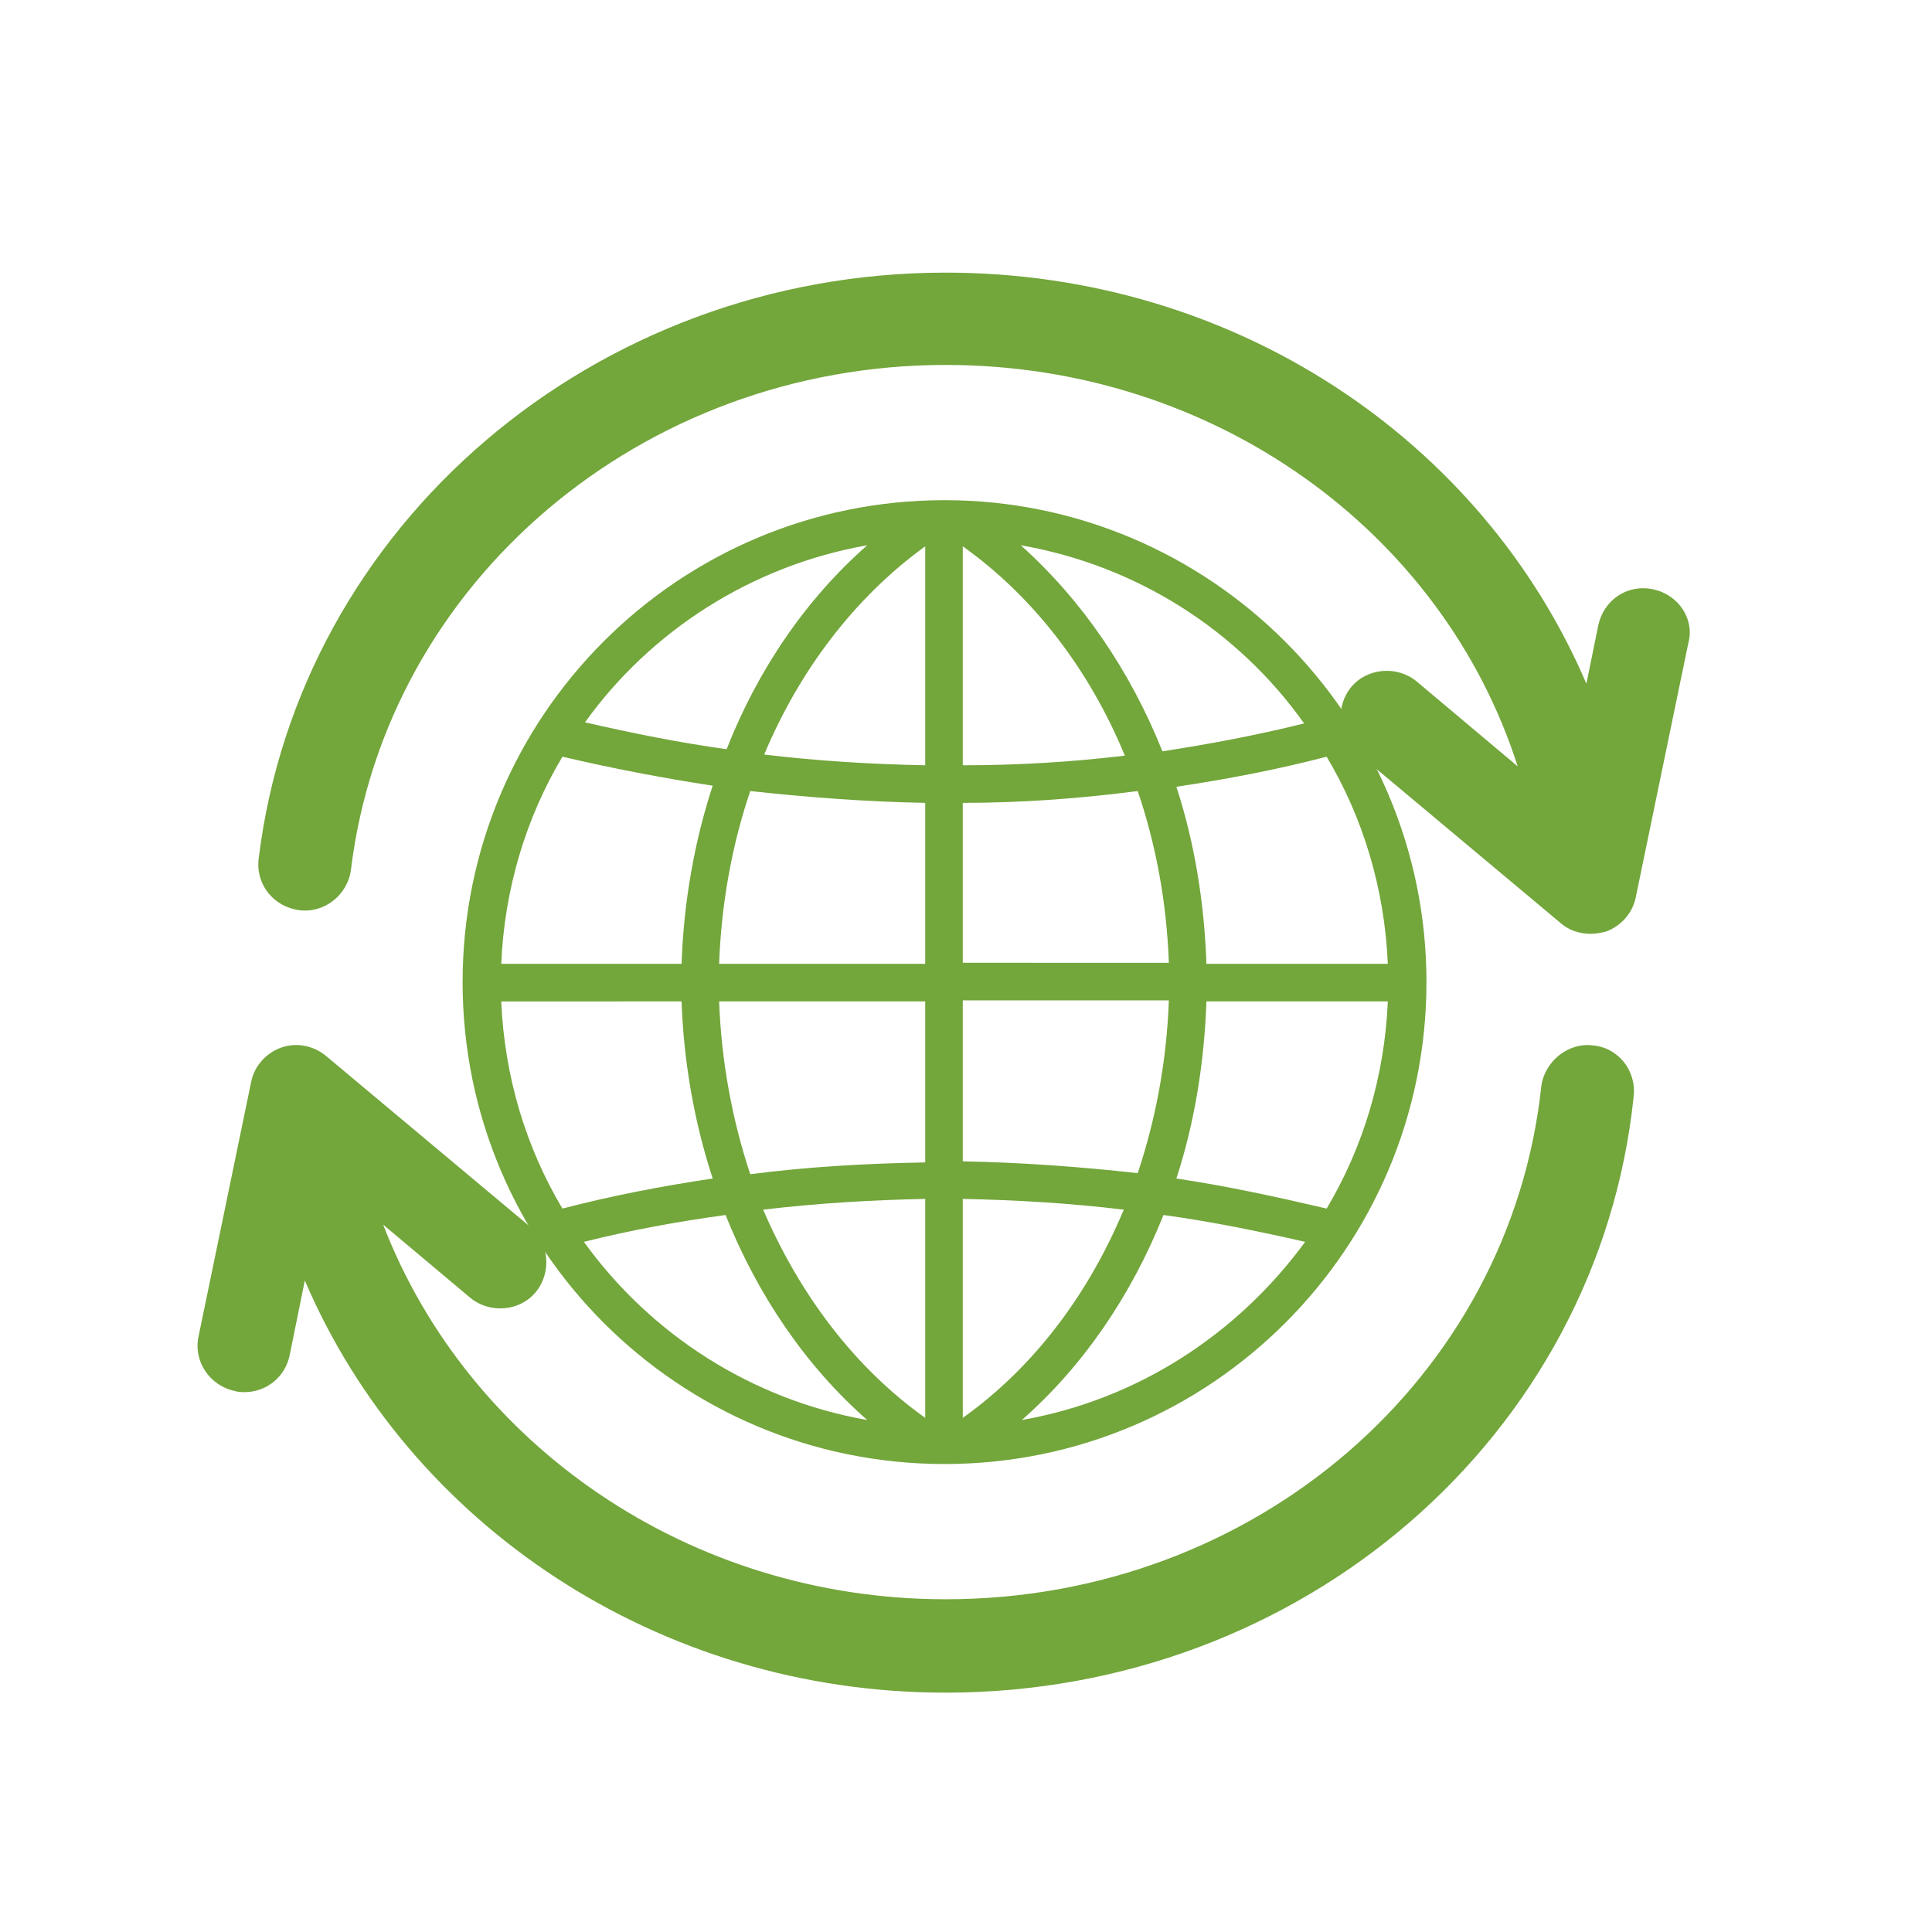 <?xml version="1.0" encoding="utf-8"?>
<!-- Generator: Adobe Illustrator 27.0.0, SVG Export Plug-In . SVG Version: 6.00 Build 0)  -->
<svg version="1.1" id="_图层_2" xmlns="http://www.w3.org/2000/svg" xmlns:xlink="http://www.w3.org/1999/xlink" x="0px" y="0px"
	 viewBox="0 0 180 180" style="enable-background:new 0 0 180 180;" xml:space="preserve">
<style type="text/css">
	.st0{fill:#73A63B;}
</style>
<g id="Sustainability">
	<g id="world_recycle">
		<g>
			<path class="st0" d="M148.4,97.4c-2.3-0.3-4.5,1.5-4.8,3.8c-2.9,27.2-26.7,47.8-55.5,47.8c-23.9,0-44.5-14.4-52.4-34.9l8.1,6.8
				c1.8,1.5,4.6,1.3,6.1-0.5s1.3-4.6-0.5-6.1l-19-15.9c-1.2-1-2.8-1.3-4.2-0.8c-1.4,0.5-2.5,1.7-2.8,3.2l-4.9,23.7
				c-0.5,2.3,1,4.6,3.4,5.1c0.3,0.1,0.6,0.1,0.9,0.1c2,0,3.8-1.4,4.2-3.5l1.4-6.9c9.7,22.7,32.9,38.4,59.7,38.4
				c33.2,0,60.8-23.9,64.1-55.5C152.5,99.8,150.8,97.6,148.4,97.4L148.4,97.4z"/>
			<path class="st0" d="M154,54.9c-2.4-0.5-4.6,1-5.1,3.4l-1.1,5.4C138.1,41,115,25.4,88.1,25.4c-32.7,0-60.2,23.5-64,54.6
				c-0.3,2.4,1.4,4.5,3.8,4.8c2.3,0.3,4.5-1.4,4.8-3.8C36,54.2,59.8,34,88.1,34c25,0,46.3,15.5,53.3,37.4l-9.4-7.9
				c-1.8-1.5-4.6-1.3-6.1,0.5c-1.5,1.8-1.3,4.6,0.5,6.1l19,15.9c0.8,0.7,1.8,1,2.8,1c0.5,0,1-0.1,1.4-0.2c1.4-0.5,2.5-1.7,2.8-3.2
				l4.9-23.7C157.9,57.7,156.4,55.4,154,54.9L154,54.9z"/>
		</g>
		<path id="World" class="st0" d="M88,46.6c-24.8,0-44.9,20.1-44.9,44.9s20.1,44.9,44.9,44.9s44.9-20.1,44.9-44.9
			S112.7,46.6,88,46.6z M89.7,74.8c5.5,0,10.9-0.4,16.3-1.1c1.7,5,2.7,10.4,2.9,16H89.7V74.8z M89.7,71.3V50.9
			c6.6,4.7,11.8,11.5,15.1,19.5C99.8,71,94.8,71.3,89.7,71.3L89.7,71.3z M86.2,50.9v20.4c-5-0.1-10-0.4-15-1
			C74.5,62.4,79.7,55.6,86.2,50.9z M86.2,74.8v15H67c0.2-5.6,1.2-11.1,2.9-16.1C75.4,74.3,80.8,74.7,86.2,74.8L86.2,74.8z
			 M63.5,89.8H46.7c0.3-7,2.3-13.6,5.7-19.3c4.7,1.1,9.4,2,14,2.7C64.7,78.4,63.7,84,63.5,89.8z M63.5,93.3
			c0.2,5.7,1.2,11.3,2.9,16.5c-4.7,0.7-9.4,1.6-14,2.8c-3.4-5.7-5.4-12.3-5.7-19.3H63.5L63.5,93.3z M67,93.3h19.2v15
			c-5.5,0.1-10.9,0.4-16.3,1.1C68.2,104.3,67.2,98.8,67,93.3L67,93.3z M86.2,111.7v20.4c-6.6-4.7-11.7-11.5-15.1-19.4
			C76.2,112.1,81.2,111.8,86.2,111.7L86.2,111.7z M89.7,132.1v-20.4c5,0.1,10,0.4,15,1C101.4,120.6,96.3,127.4,89.7,132.1z
			 M89.7,108.2v-15h19.2c-0.2,5.6-1.2,11-2.9,16.1C100.6,108.7,95.1,108.3,89.7,108.2L89.7,108.2z M112.4,93.3h16.9
			c-0.3,7-2.3,13.6-5.7,19.3c-4.7-1.1-9.3-2.1-14-2.8C111.3,104.6,112.2,99,112.4,93.3z M112.4,89.8c-0.2-5.7-1.1-11.3-2.8-16.5
			c4.7-0.7,9.4-1.6,14-2.8c3.4,5.7,5.4,12.3,5.7,19.3H112.4z M121.5,67.4c-4.4,1.1-8.7,1.9-13.2,2.6c-3-7.5-7.5-14.1-13.2-19.2
			C106,52.7,115.4,58.8,121.5,67.4L121.5,67.4z M80.8,50.8c-5.7,5-10.2,11.6-13.1,19c-4.4-0.6-8.8-1.5-13.2-2.5
			C60.6,58.8,70,52.7,80.8,50.8z M54.4,115.7c4.4-1.1,8.8-1.9,13.2-2.5c3,7.5,7.5,14.1,13.2,19.1C70,130.4,60.6,124.3,54.4,115.7z
			 M95.2,132.3c5.7-5,10.2-11.6,13.2-19.1c4.4,0.6,8.8,1.5,13.2,2.5C115.3,124.3,106,130.4,95.2,132.3z"/>
	</g>
</g>
</svg>
